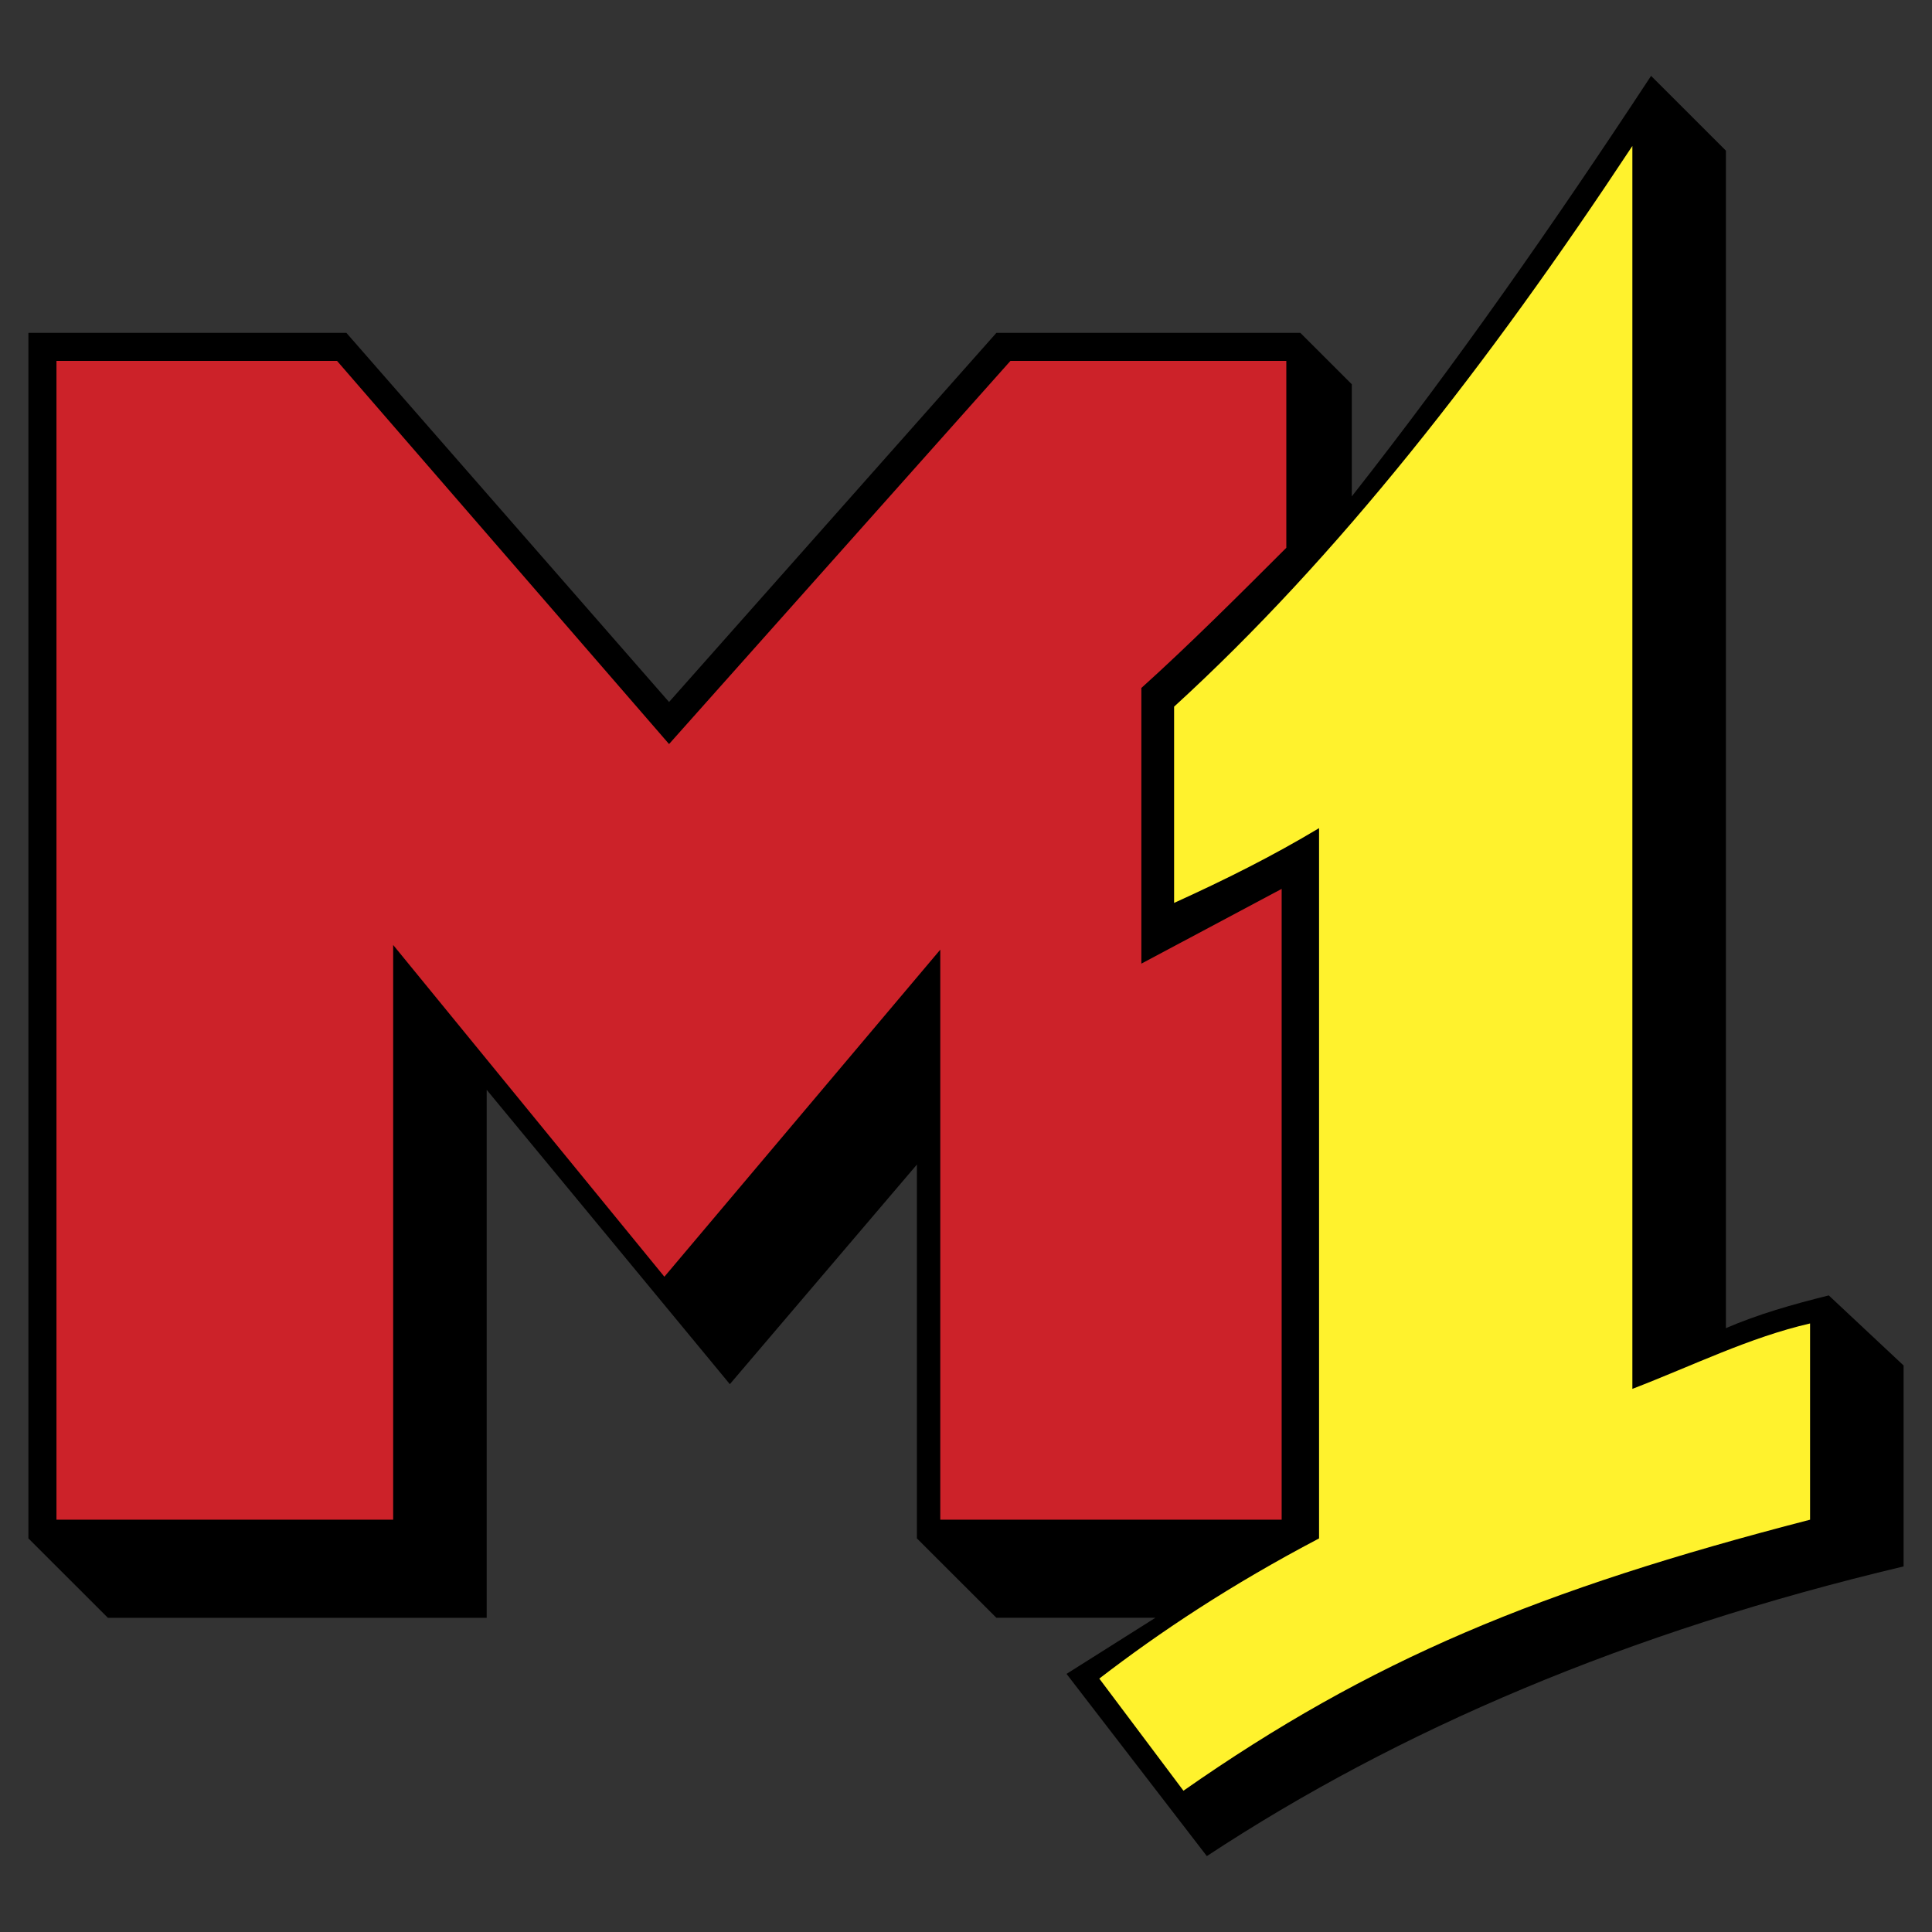 <svg xmlns="http://www.w3.org/2000/svg" width="2500" height="2500" viewBox="0 0 192.756 192.756"><rect x="0" y="0" width="192.756" height="192.756" fill="#333333" stroke="none"/><g fill-rule="evenodd" clip-rule="evenodd"><path fill="#fff" fill-opacity="0" d="M0 0h192.756v192.756H0V0z"/><path d="M48.557 108.732v52.678H10.766l-7.932-7.924V33.21H34.56l32.192 36.829L99.41 33.21h30.326l5.133 5.128v11.188c10.264-13.053 20.061-27.039 29.859-41.957l7.465 7.459v117.479c3.266-1.398 6.531-2.332 10.264-3.264l7.465 6.992v20.047c-27.527 6.525-50.389 16.316-69.516 28.902l-13.998-18.18 8.865-5.596H99.41l-7.931-7.924v-37.295l-18.662 21.91-24.26-29.367z"/><path d="M39.226 94.28v57.341H5.634V36.007h27.993l33.125 38.227 34.059-38.227h27.525v18.647c-4.664 4.662-9.797 9.79-14.463 13.985v27.504l13.998-7.458v62.935H93.812V94.747l-27.526 32.632-27.06-33.099z" fill="#cc2229"/><path d="M117.139 70.505c16.33-14.918 31.26-34.031 45.723-55.942v124.005c6.064-2.332 11.664-5.129 17.729-6.527v19.58c-27.059 6.992-43.855 13.986-62.518 27.039l-8.396-11.189c6.064-4.662 13.062-9.324 21.926-13.984V82.625c-4.664 2.797-9.33 5.128-14.463 7.459V70.505h-.001z" fill="#fff22d"/></g></svg>
